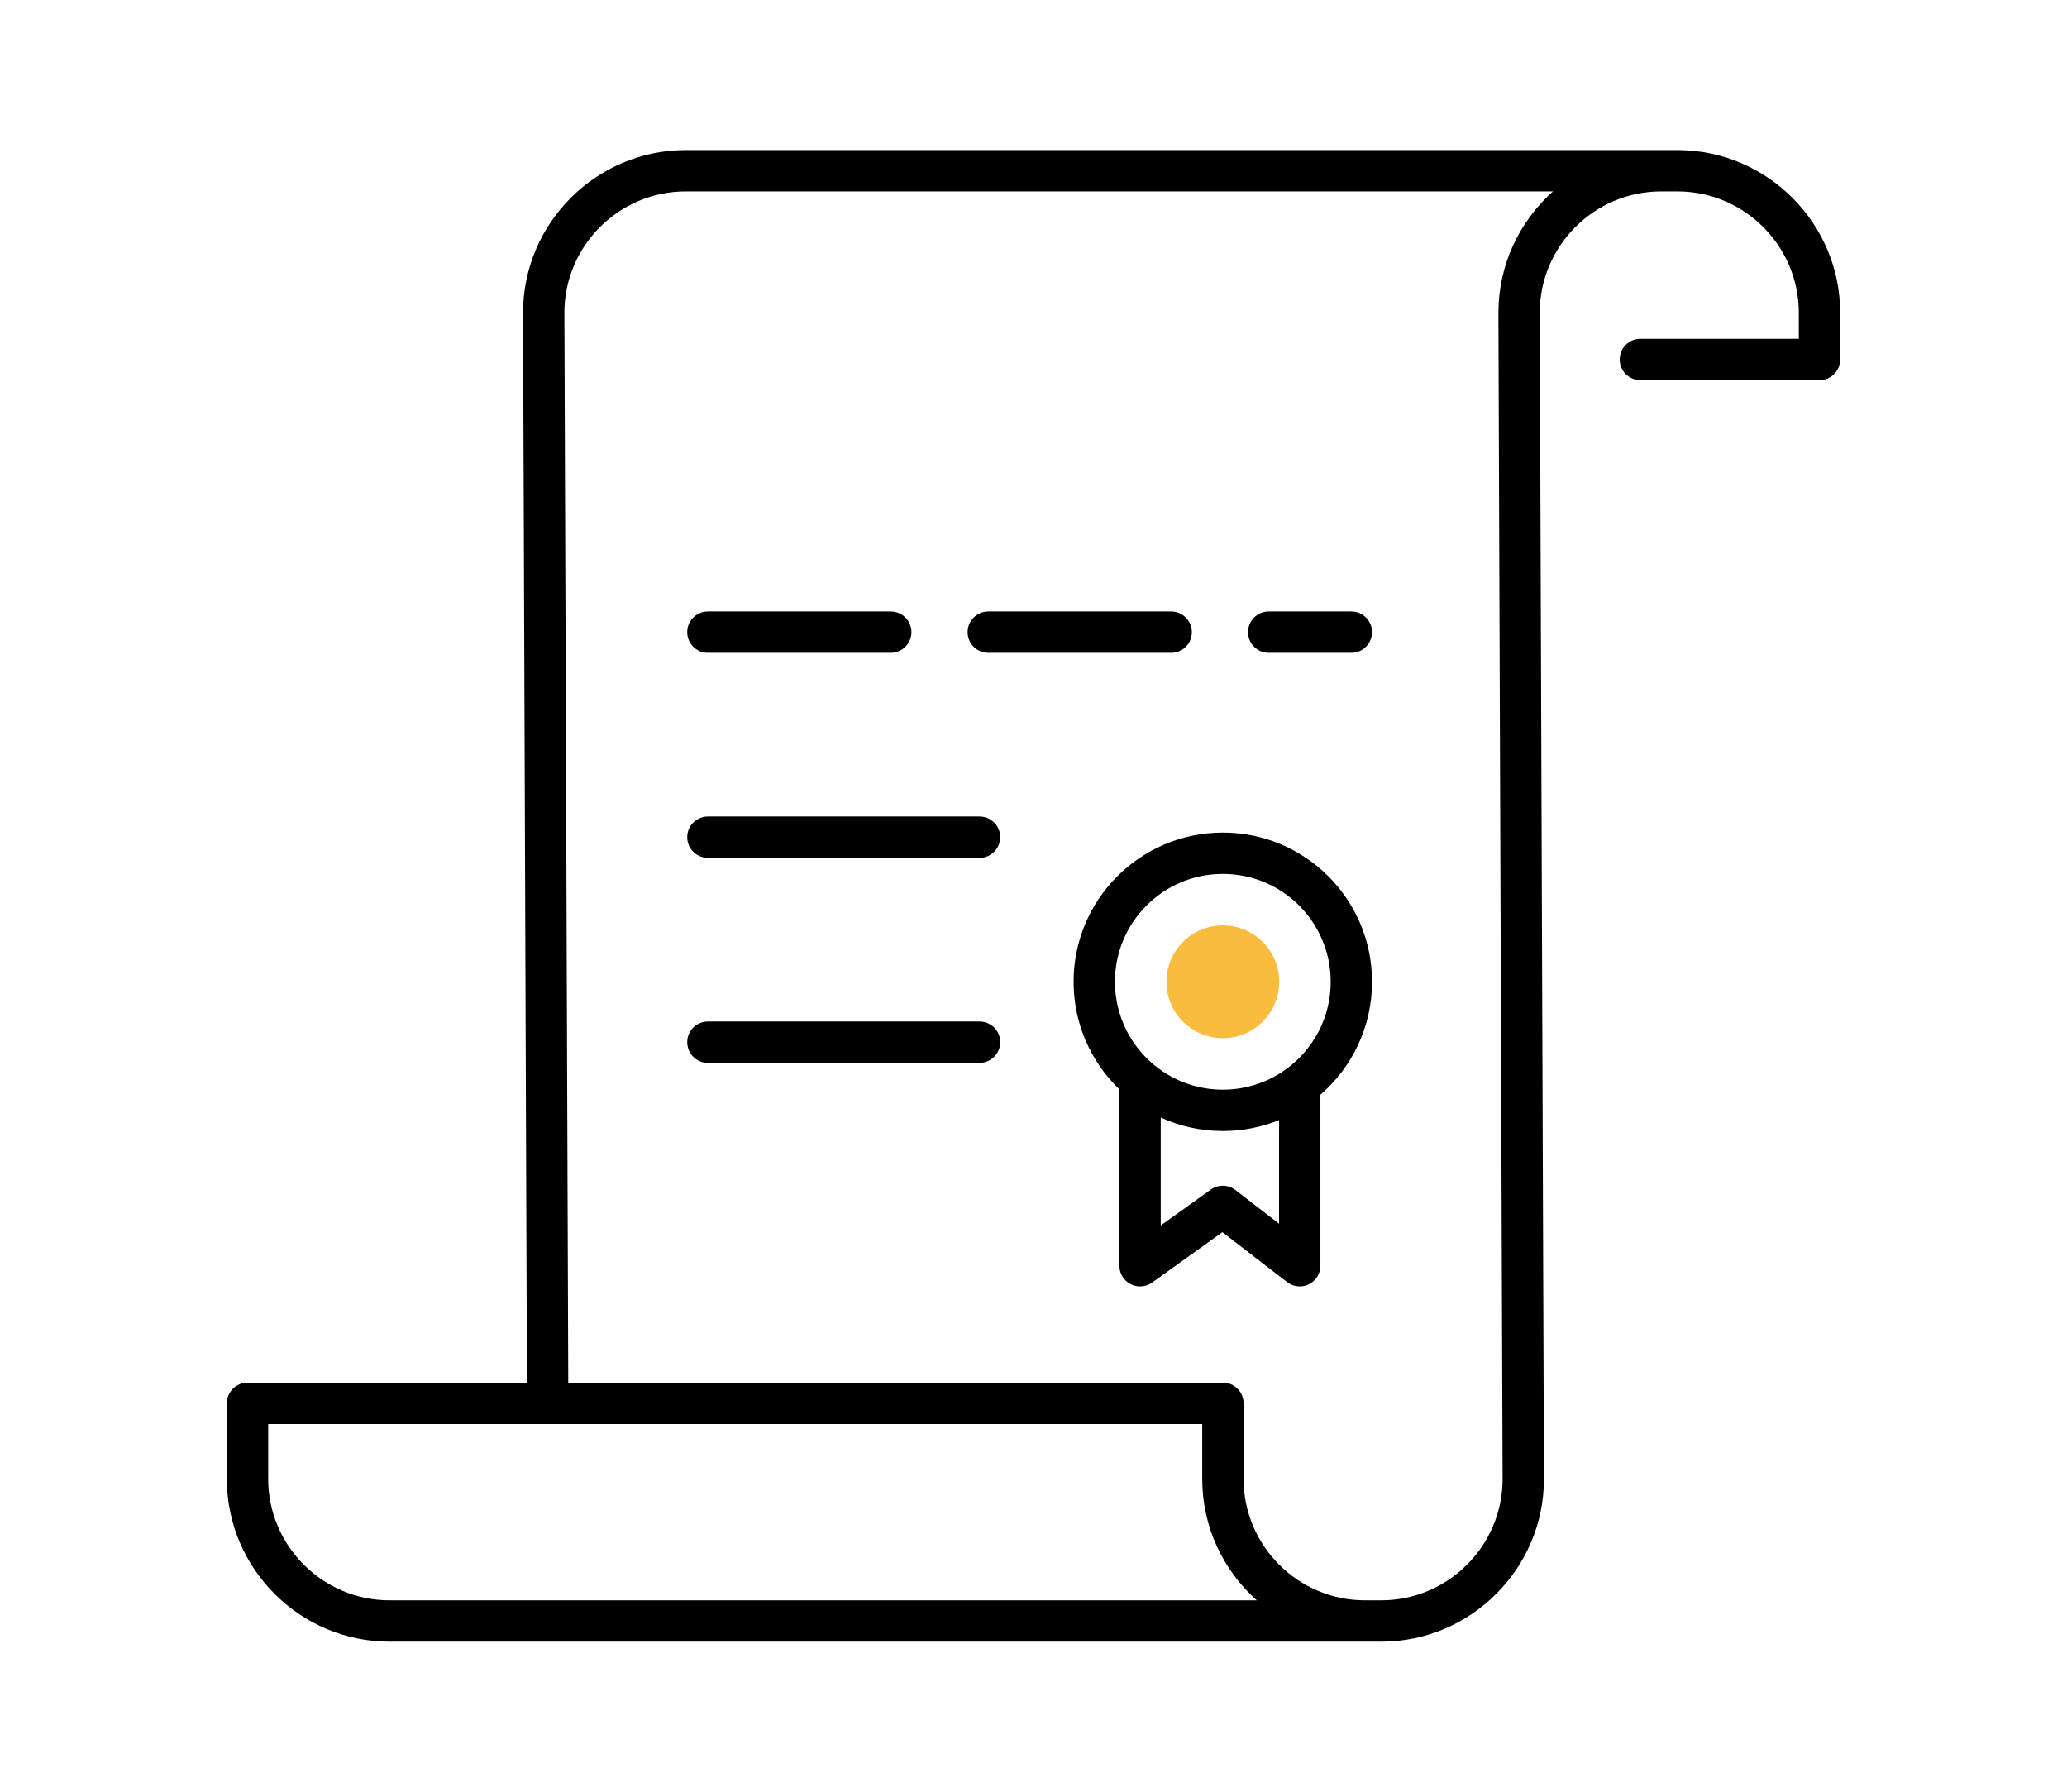 <svg height="130" viewBox="0 0 150 130" width="150" xmlns="http://www.w3.org/2000/svg"><path d="m120.536 13.888c-4.837 0-8.797 3.96-8.798 8.797l.304 84.623v.006c0 6.49-5.308 11.798-11.798 11.798h-71.983c-6.489 0-11.799-5.308-11.799-11.798v-5.495c0-.829.672-1.5 1.5-1.5h20.276l-.281-77.627v-.005c0-6.488 5.309-11.799 11.798-11.799h71.985c.02 0 .042.001.062.001h.02c6.451.044 11.716 5.337 11.716 11.798v3.396c0 .828-.671 1.5-1.5 1.5h-12.998c-.827 0-1.5-.672-1.5-1.5s.673-1.5 1.5-1.5h11.498v-1.896c0-4.817-3.925-8.764-8.736-8.798-.02 0-.042-.001-.062-.001zm-80.798 89.431c-11.362 0-20.276 0-20.276 0v3.995c0 4.84 3.96 8.798 8.799 8.798h62.941c-2.425-2.165-3.957-5.311-3.957-8.798v-3.995s-27.526 0-47.496 0c-.004 0-.007 0-.011 0zm1.5-3h47.507c.828 0 1.5.671 1.5 1.5v5.495c0 4.84 3.958 8.798 8.798 8.798h1.201c4.839 0 8.797-3.957 8.798-8.797l-.304-84.623v-.005c0-3.487 1.534-6.633 3.96-8.799h-62.943c-4.838 0-8.797 3.96-8.798 8.797zm10.133-52.953c-.828 0-1.5-.672-1.5-1.5s.672-1.5 1.5-1.5h13.271c.827 0 1.5.672 1.5 1.5s-.673 1.5-1.5 1.5zm20.348 0c-.827 0-1.5-.672-1.5-1.5s.673-1.5 1.5-1.5h13.272c.828 0 1.5.672 1.5 1.5s-.672 1.5-1.5 1.5zm20.35 0c-.828 0-1.5-.672-1.5-1.5s.672-1.5 1.5-1.5h5.998c.828 0 1.5.672 1.5 1.5s-.672 1.5-1.5 1.5zm-40.698 14.876c-.828 0-1.5-.672-1.5-1.5s.672-1.5 1.5-1.5h19.714c.828 0 1.5.672 1.5 1.5s-.672 1.5-1.5 1.5zm0 14.875c-.828 0-1.5-.672-1.5-1.5s.672-1.5 1.5-1.5h19.714c.828 0 1.5.672 1.5 1.5s-.672 1.5-1.5 1.5zm29.863 1.924c-2.048-1.97-3.324-4.739-3.324-7.807 0-5.979 4.849-10.826 10.829-10.826 5.981 0 10.828 4.847 10.828 10.826 0 3.274-1.452 6.207-3.746 8.193v.024 12.387c0 .571-.325 1.093-.838 1.346-.513.252-1.125.19-1.578-.159l-4.699-3.623-5.098 3.655c-.457.327-1.059.372-1.559.115s-.815-.772-.815-1.334zm11.587 2.227c-1.26.513-2.638.795-4.082.795-1.607 0-3.133-.35-4.505-.978v7.832l3.631-2.603c.539-.386 1.266-.373 1.79.031l3.166 2.442zm3.746-10.034c0-4.322-3.504-7.826-7.828-7.826-4.323 0-7.829 3.504-7.829 7.826 0 2.538 1.208 4.793 3.079 6.224 1.317 1.007 2.964 1.605 4.75 1.605 4.324 0 7.828-3.504 7.828-7.829z"/><path d="m92.83 71.234c0 2.26-1.831 4.092-4.091 4.092-.933 0-1.794-.312-2.482-.839-.978-.748-1.609-1.926-1.609-3.253 0-2.257 1.832-4.091 4.091-4.091 2.26 0 4.091 1.834 4.091 4.091z" fill="#f9bc3e"/></svg>